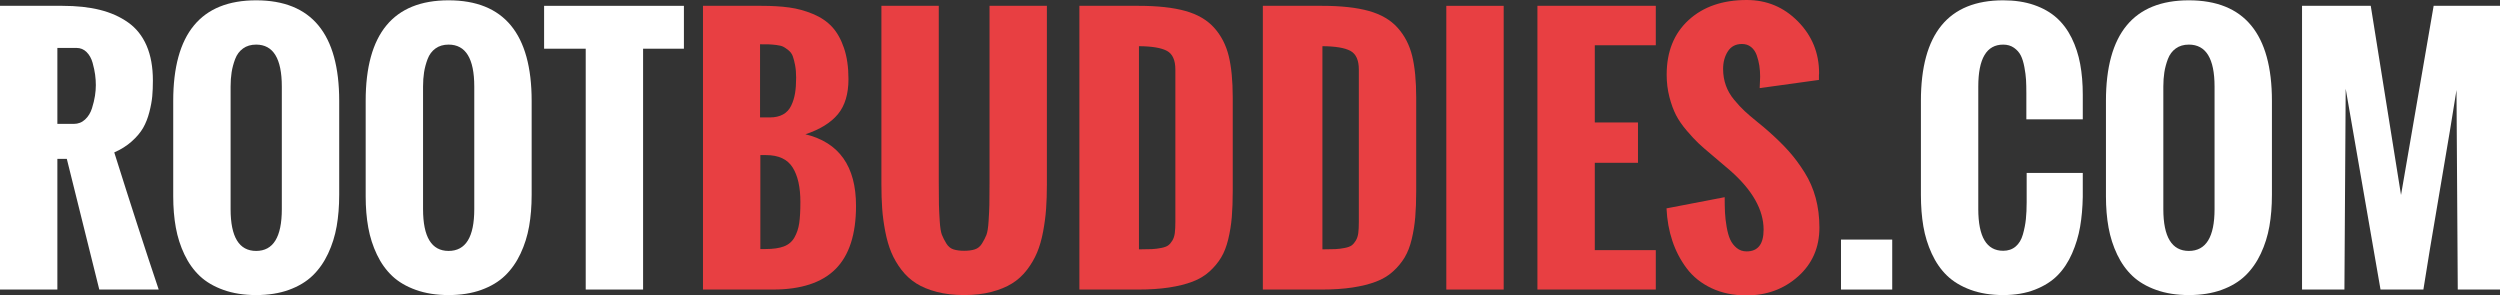 <?xml version="1.0" encoding="utf-8"?>
<!-- Generator: Adobe Illustrator 19.2.1, SVG Export Plug-In . SVG Version: 6.00 Build 0)  -->
<svg version="1.1" id="Layer_1" xmlns="http://www.w3.org/2000/svg" xmlns:xlink="http://www.w3.org/1999/xlink" x="0px" y="0px"
	 viewBox="0 0 371.742 43.922" style="enable-background:new 0 0 371.742 43.922;" xml:space="preserve">
<rect x="0" y="0" width="371.742" height="43.922" fill="#333333" stroke="none"/>
<style type="text/css">
	.st0{fill:#FFFFFF;}
	.st1{fill:#E83F42;}
</style>
<g>
	<path class="st0" d="M0,43.055V0.867h9.281c2.109,0,3.965,0.199,5.566,0.598s3.004,1.023,4.207,1.875s2.117,2,2.742,3.445
		s0.938,3.176,0.938,5.191c0,0.875-0.031,1.656-0.094,2.344s-0.207,1.473-0.434,2.355s-0.535,1.664-0.926,2.344
		s-0.953,1.348-1.688,2.004s-1.602,1.203-2.602,1.641c2.531,8.031,4.734,14.828,6.609,20.391h-8.836l-4.828-19.43H8.531v19.43H0z
		 M8.531,18.422h2.438c0.656,0,1.219-0.219,1.688-0.656s0.809-0.992,1.02-1.664s0.359-1.289,0.445-1.852s0.129-1.094,0.129-1.594
		s-0.035-1.016-0.105-1.547s-0.195-1.121-0.375-1.77s-0.477-1.18-0.891-1.594s-0.918-0.621-1.512-0.621H8.531V18.422z"/>
	<path class="st0" d="M25.758,29.18V15c0-9.969,4.109-14.953,12.328-14.953c8.234,0,12.352,4.984,12.352,14.953v13.969
		c0,1.688-0.125,3.246-0.375,4.676s-0.676,2.785-1.277,4.066s-1.367,2.371-2.297,3.27s-2.105,1.605-3.527,2.121
		s-3.047,0.773-4.875,0.773c-1.812,0-3.43-0.254-4.852-0.762s-2.594-1.195-3.516-2.062s-1.684-1.93-2.285-3.188
		s-1.031-2.598-1.289-4.02S25.758,30.867,25.758,29.18z M41.906,31.102V12.867c0-4.156-1.273-6.234-3.82-6.234
		c-0.766,0-1.414,0.191-1.945,0.574s-0.922,0.906-1.172,1.57s-0.426,1.32-0.527,1.969s-0.152,1.355-0.152,2.121v18.234
		c0,4.141,1.266,6.211,3.797,6.211C40.633,37.312,41.906,35.242,41.906,31.102z"/>
	<path class="st0" d="M54.375,29.18V15c0-9.969,4.109-14.953,12.328-14.953c8.234,0,12.352,4.984,12.352,14.953v13.969
		c0,1.688-0.125,3.246-0.375,4.676s-0.676,2.785-1.277,4.066s-1.367,2.371-2.297,3.27S73,42.586,71.578,43.102
		s-3.047,0.773-4.875,0.773c-1.812,0-3.43-0.254-4.852-0.762s-2.594-1.195-3.516-2.062s-1.684-1.93-2.285-3.188
		s-1.031-2.598-1.289-4.02S54.375,30.867,54.375,29.18z M70.523,31.102V12.867c0-4.156-1.273-6.234-3.82-6.234
		c-0.766,0-1.414,0.191-1.945,0.574s-0.922,0.906-1.172,1.57s-0.426,1.32-0.527,1.969s-0.152,1.355-0.152,2.121v18.234
		c0,4.141,1.266,6.211,3.797,6.211C69.25,37.312,70.523,35.242,70.523,31.102z"/>
	<path class="st0" d="M87.094,43.055V7.242h-6.188V0.867h20.789v6.375h-6.07v35.812H87.094z"/>
	<path class="st1" d="M104.531,43.055V0.867h8.695c1.562,0,2.941,0.082,4.137,0.246s2.367,0.484,3.516,0.961s2.094,1.113,2.836,1.91
		s1.336,1.848,1.781,3.152s0.668,2.848,0.668,4.629c0,2.203-0.52,3.938-1.559,5.203s-2.652,2.266-4.84,3
		c5.016,1.219,7.523,4.766,7.523,10.641c0,4.234-1.016,7.367-3.047,9.398s-5.133,3.047-9.305,3.047H104.531z M113.016,17.461h1.453
		c0.781,0,1.438-0.148,1.969-0.445s0.934-0.73,1.207-1.301s0.465-1.184,0.574-1.84s0.164-1.43,0.164-2.32
		c0-0.703-0.051-1.32-0.152-1.852s-0.215-0.973-0.34-1.324s-0.336-0.648-0.633-0.891s-0.559-0.422-0.785-0.539
		s-0.57-0.203-1.031-0.258s-0.832-0.086-1.113-0.094s-0.719-0.012-1.312-0.012V17.461z M113.062,37.031h0.797
		c1.109,0,2.008-0.129,2.695-0.387s1.211-0.699,1.57-1.324s0.598-1.332,0.715-2.121s0.176-1.848,0.176-3.176
		c0-2.203-0.387-3.914-1.16-5.133s-2.09-1.828-3.949-1.828h-0.844V37.031z"/>
	<path class="st1" d="M131.062,27.375V0.867h8.531v26.25c0,1.5,0.008,2.59,0.023,3.27s0.055,1.508,0.117,2.484
		s0.172,1.66,0.328,2.051s0.371,0.812,0.645,1.266s0.629,0.75,1.066,0.891s0.969,0.211,1.594,0.211s1.156-0.07,1.594-0.211
		s0.793-0.434,1.066-0.879s0.488-0.863,0.645-1.254s0.266-1.066,0.328-2.027s0.102-1.773,0.117-2.438s0.023-1.738,0.023-3.223
		c0-0.062,0-0.109,0-0.141V0.867h8.531v26.508c0,1.344-0.039,2.562-0.117,3.656s-0.227,2.227-0.445,3.398s-0.516,2.207-0.891,3.105
		s-0.875,1.758-1.5,2.578s-1.363,1.496-2.215,2.027s-1.879,0.953-3.082,1.266s-2.555,0.469-4.055,0.469s-2.852-0.156-4.055-0.469
		s-2.227-0.734-3.07-1.266s-1.578-1.207-2.203-2.027s-1.125-1.68-1.5-2.578s-0.676-1.934-0.902-3.105s-0.379-2.305-0.457-3.398
		S131.062,28.719,131.062,27.375z"/>
	<path class="st1" d="M160.5,43.055V0.867h8.812c2.812,0,5.129,0.254,6.949,0.762s3.25,1.344,4.289,2.508s1.758,2.559,2.156,4.184
		s0.598,3.695,0.598,6.211v13.828c0,1.5-0.047,2.809-0.141,3.926s-0.27,2.211-0.527,3.281s-0.609,1.977-1.055,2.719
		s-1.02,1.434-1.723,2.074s-1.551,1.148-2.543,1.523s-2.156,0.664-3.492,0.867s-2.871,0.305-4.605,0.305H160.5z M169.359,37.078
		c0.812,0,1.453-0.012,1.922-0.035s0.938-0.082,1.406-0.176s0.812-0.223,1.031-0.387s0.422-0.402,0.609-0.715
		s0.309-0.684,0.363-1.113s0.082-0.965,0.082-1.605V10.336c0-1.391-0.414-2.312-1.242-2.766s-2.219-0.688-4.172-0.703V37.078z"/>
	<path class="st1" d="M187.781,43.055V0.867h8.812c2.812,0,5.129,0.254,6.949,0.762s3.25,1.344,4.289,2.508s1.758,2.559,2.156,4.184
		s0.598,3.695,0.598,6.211v13.828c0,1.5-0.047,2.809-0.141,3.926s-0.27,2.211-0.527,3.281s-0.609,1.977-1.055,2.719
		s-1.02,1.434-1.723,2.074s-1.551,1.148-2.543,1.523s-2.156,0.664-3.492,0.867s-2.871,0.305-4.605,0.305H187.781z M196.641,37.078
		c0.812,0,1.453-0.012,1.922-0.035s0.938-0.082,1.406-0.176s0.812-0.223,1.031-0.387s0.422-0.402,0.609-0.715
		s0.309-0.684,0.363-1.113s0.082-0.965,0.082-1.605V10.336c0-1.391-0.414-2.312-1.242-2.766s-2.219-0.688-4.172-0.703V37.078z"/>
	<path class="st1" d="M215.062,43.055V0.867h8.531v42.188H215.062z"/>
	<path class="st1" d="M228.609,43.055V0.867h17.602v5.859h-9.07v11.484h6.422v6h-6.422v12.984h9.07v5.859H228.609z"/>
	<path class="st1" d="M247.805,30.984l8.648-1.664c0,0.859,0.016,1.617,0.047,2.273s0.113,1.371,0.246,2.145
		s0.312,1.406,0.539,1.898s0.547,0.906,0.961,1.242s0.902,0.504,1.465,0.504c1.688,0,2.531-1.078,2.531-3.234
		c0-2.953-1.664-5.891-4.992-8.812l-2.648-2.25c-0.844-0.703-1.516-1.289-2.016-1.758s-1.09-1.102-1.77-1.898
		s-1.211-1.566-1.594-2.309s-0.711-1.637-0.984-2.684s-0.41-2.156-0.41-3.328c0-3.422,1.086-6.129,3.258-8.121S256.141,0,259.734,0
		c2.984,0,5.523,1.062,7.617,3.188s3.141,4.688,3.141,7.688l-0.023,0.305c0,0.203,0,0.438,0,0.703l-8.812,1.219
		c0-0.172,0.012-0.441,0.035-0.809s0.035-0.668,0.035-0.902c0-0.562-0.039-1.102-0.117-1.617s-0.207-1.031-0.387-1.547
		s-0.457-0.926-0.832-1.23s-0.828-0.457-1.359-0.457c-0.938,0-1.641,0.367-2.109,1.102s-0.703,1.602-0.703,2.602
		c0,0.875,0.137,1.695,0.41,2.461s0.688,1.48,1.242,2.145s1.066,1.215,1.535,1.652s1.094,0.973,1.875,1.605s1.336,1.098,1.664,1.395
		c1.203,1.062,2.219,2.059,3.047,2.988s1.609,1.98,2.344,3.152s1.285,2.438,1.652,3.797s0.551,2.828,0.551,4.406
		c0,2.953-1.055,5.371-3.164,7.254s-4.672,2.824-7.688,2.824c-1.953,0-3.688-0.359-5.203-1.078s-2.738-1.695-3.668-2.93
		s-1.645-2.602-2.145-4.102S247.883,32.703,247.805,30.984z"/>
	<path class="st0" d="M273.75,43.055v-7.43h7.617v7.43H273.75z"/>
	<path class="st0" d="M285.633,28.969V15c0-9.969,4.078-14.953,12.234-14.953c1.719,0,3.246,0.23,4.582,0.691
		s2.457,1.098,3.363,1.91s1.652,1.812,2.238,3s1.008,2.477,1.266,3.867s0.387,2.922,0.387,4.594v3.633h-8.391v-3.891
		c0-0.766-0.016-1.426-0.047-1.98s-0.113-1.188-0.246-1.898s-0.312-1.289-0.539-1.734s-0.562-0.824-1.008-1.137
		s-0.98-0.469-1.605-0.469c-2.469,0-3.703,2.078-3.703,6.234v18.211c0,4.141,1.234,6.211,3.703,6.211
		c0.734,0,1.352-0.211,1.852-0.633s0.859-1.02,1.078-1.793s0.367-1.531,0.445-2.273s0.117-1.59,0.117-2.543v-4.336h8.344v3.562
		c-0.031,1.609-0.164,3.094-0.398,4.453s-0.633,2.68-1.195,3.961s-1.277,2.363-2.145,3.246s-1.988,1.594-3.363,2.133
		s-2.953,0.809-4.734,0.809c-1.828,0-3.449-0.262-4.863-0.785s-2.578-1.227-3.492-2.109s-1.668-1.969-2.262-3.258
		s-1.012-2.645-1.254-4.066S285.633,30.672,285.633,28.969z"/>
	<path class="st0" d="M313.148,29.18V15c0-9.969,4.109-14.953,12.328-14.953c8.234,0,12.352,4.984,12.352,14.953v13.969
		c0,1.688-0.125,3.246-0.375,4.676s-0.676,2.785-1.277,4.066s-1.367,2.371-2.297,3.27s-2.105,1.605-3.527,2.121
		s-3.047,0.773-4.875,0.773c-1.812,0-3.43-0.254-4.852-0.762s-2.594-1.195-3.516-2.062s-1.684-1.93-2.285-3.188
		s-1.031-2.598-1.289-4.02S313.148,30.867,313.148,29.18z M329.297,31.102V12.867c0-4.156-1.273-6.234-3.82-6.234
		c-0.766,0-1.414,0.191-1.945,0.574s-0.922,0.906-1.172,1.57s-0.426,1.32-0.527,1.969s-0.152,1.355-0.152,2.121v18.234
		c0,4.141,1.266,6.211,3.797,6.211C328.023,37.312,329.297,35.242,329.297,31.102z"/>
	<path class="st0" d="M342.305,43.055V0.867h10.219l4.5,28.125l4.852-28.125h9.867v42.188h-6.281l-0.188-29.672
		c-0.469,3.047-1.289,7.992-2.461,14.836s-1.992,11.789-2.461,14.836h-6.375l-5.18-29.859l-0.188,29.859H342.305z"/>
</g>
</svg>
